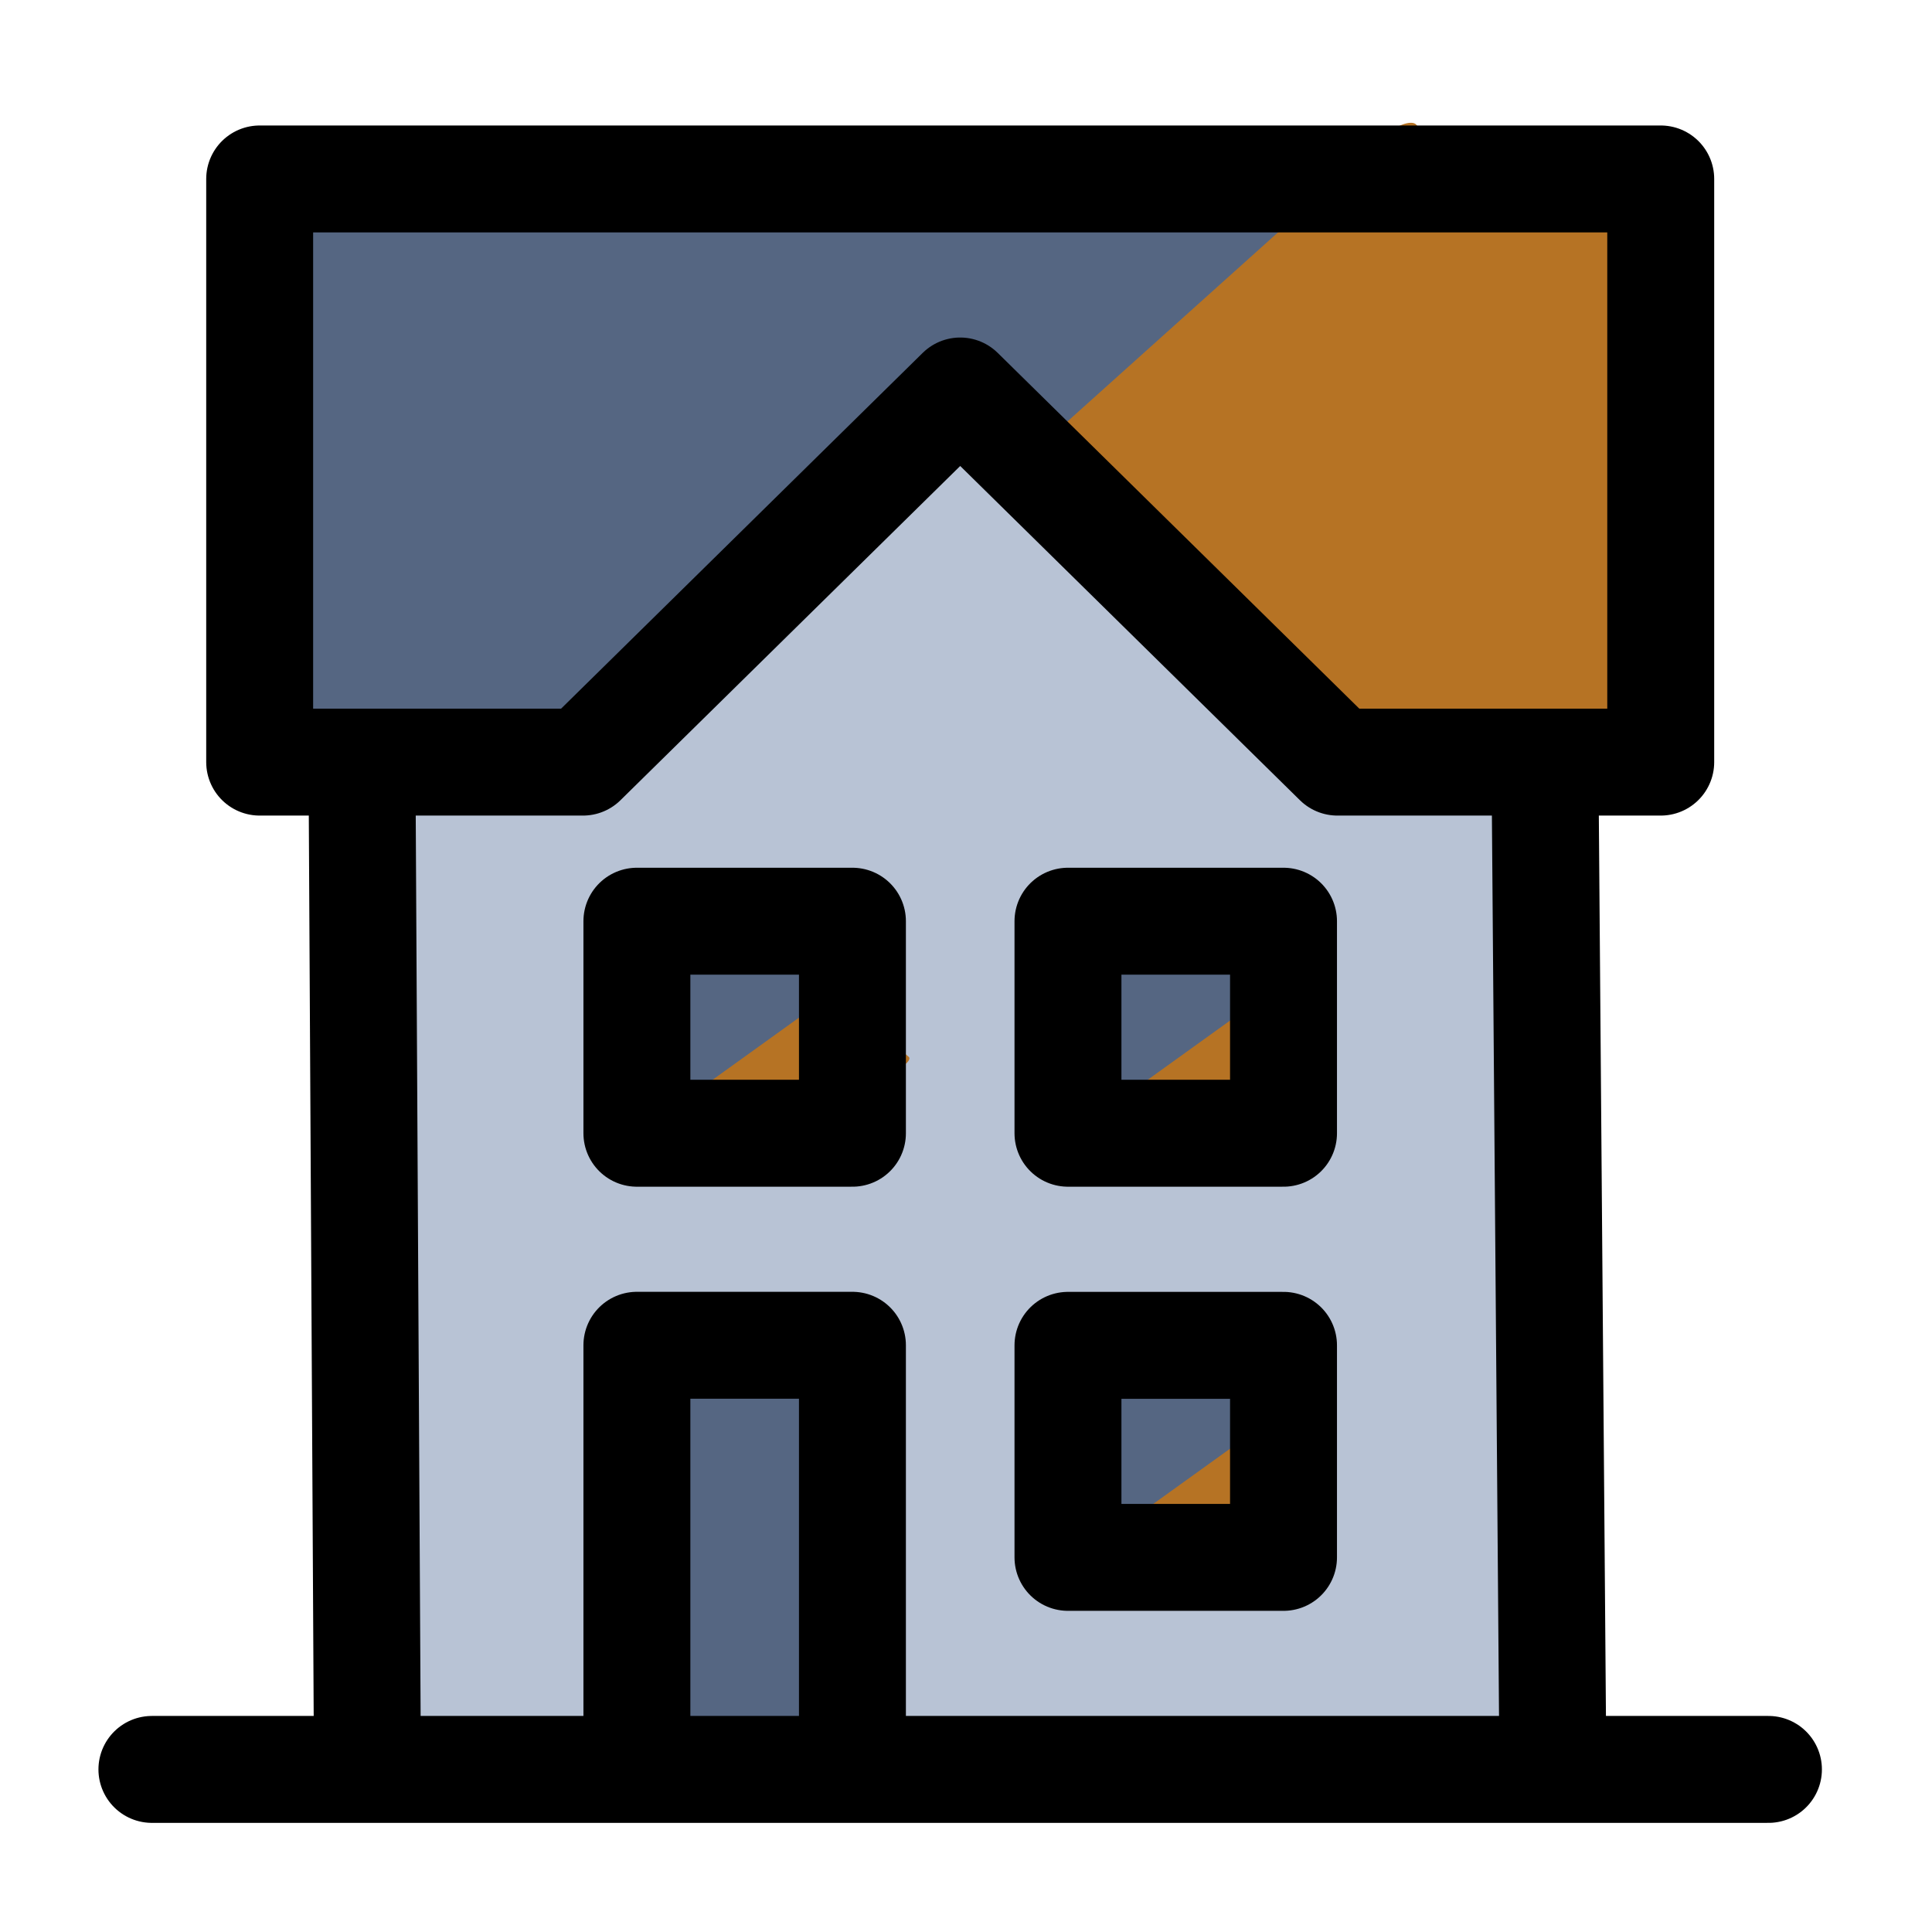 <svg xmlns:dc="http://purl.org/dc/elements/1.1/" xmlns:cc="http://creativecommons.org/ns#" xmlns:rdf="http://www.w3.org/1999/02/22-rdf-syntax-ns#" xmlns:svg="http://www.w3.org/2000/svg" xmlns="http://www.w3.org/2000/svg" xmlns:sodipodi="http://sodipodi.sourceforge.net/DTD/sodipodi-0.dtd" xmlns:inkscape="http://www.inkscape.org/namespaces/inkscape" width="800px" height="800px" viewBox="0 0 32 32" fill="none" id="svg6107" sodipodi:docname="house-orange.svg" inkscape:version="1.0.2 (e86c8708, 2021-01-15)"><g clip-path="url(#clip0_901_1217)" id="g6100"><rect class="cls-1" x="4.893" y="3.361" width="22.42" height="9.06" rx="1.18" ry="0.348" id="rect4467-2-91" style="fill:#556682;stroke-width:0.321;fill-opacity:1"></rect><rect class="cls-1" x="6.085" y="7.266" width="19.219" height="22.041" rx="1.012" ry="0.848" id="rect4467" style="fill:#b8c3d5;stroke-width:0.463"></rect><rect class="cls-1" x="17.688" y="22.282" width="3.57" height="3.512" rx="0.188" ry="0.135" id="rect4467-2" style="fill:#556682;stroke-width:0.08;fill-opacity:1"></rect><rect class="cls-1" x="18.221" y="15.518" width="3.037" height="3.252" rx="0.16" ry="0.125" id="rect4467-2-4" style="fill:#556682;stroke-width:0.071;fill-opacity:1"></rect><rect class="cls-1" x="11.212" y="14.974" width="2.906" height="3.796" rx="0.153" ry="0.146" id="rect4467-2-9" style="fill:#556682;stroke-width:0.075;fill-opacity:1"></rect><rect class="cls-1" x="10.548" y="22.282" width="3.723" height="6.274" rx="0.196" ry="0.241" id="rect4467-2-2" style="fill:#556682;stroke-width:0.109;fill-opacity:1"></rect><rect class="cls-1" x="7.523" y="17.016" width="8.176" height="5.132" rx="0.43" ry="0.197" id="rect4467-7-4" style="fill:#b67324;fill-opacity:1;stroke-width:0.146" transform="matrix(0.744,-0.668,0.684,0.729,0,0)"></rect><rect class="cls-1" x="6.858" y="16.466" width="7.344" height="4.497" rx="0.387" ry="0.173" id="rect4467-7-4-5" style="fill:#b67324;fill-opacity:1;stroke-width:0.129" transform="matrix(0.833,-0.553,0.785,0.62,0,0)"></rect><rect class="cls-1" x="5.911" y="20.154" width="6.535" height="4.043" rx="0.344" ry="0.156" id="rect4467-7-4-5-2" style="fill:#b67324;fill-opacity:1;stroke-width:0.116" transform="matrix(0.798,-0.603,0.744,0.668,0,0)"></rect><rect class="cls-1" x="8.143" y="23.589" width="4.264" height="2.658" rx="0.224" ry="0.102" id="rect4467-7-4-5-3" style="fill:#b67324;fill-opacity:1;stroke-width:0.076" transform="matrix(0.771,-0.637,0.713,0.701,0,0)"></rect><rect class="cls-1" x="7.13" y="19.365" width="6.535" height="4.043" rx="0.344" ry="0.156" id="rect4467-7-4-5-2-8" style="fill:#b67324;fill-opacity:1;stroke-width:0.116" transform="matrix(0.798,-0.603,0.744,0.668,0,0)"></rect><rect class="cls-1" x="5.116" y="6.082" width="5.101" height="5.845" rx="0.268" ry="0.225" id="rect4467-2-91-7" style="fill:#556682;fill-opacity:1;stroke-width:0.123"></rect><rect class="cls-1" x="10.704" y="-3.379" width="5.101" height="5.845" rx="0.268" ry="0.225" id="rect4467-2-91-7-8" style="fill:#556682;fill-opacity:1;stroke-width:0.123" transform="rotate(37.845)"></rect><rect class="cls-1" x="-7.287" y="32.298" width="2.764" height="1.703" rx="0.145" ry="0.066" id="rect4467-7-4-5-2-8-0" style="fill:#b67324;fill-opacity:1;stroke-width:0.049" transform="matrix(0.812,-0.584,0.76,0.65,0,0)"></rect><rect class="cls-1" x="-1.814" y="26.372" width="2.764" height="1.703" rx="0.145" ry="0.066" id="rect4467-7-4-5-2-8-0-4" style="fill:#b67324;fill-opacity:1;stroke-width:0.049" transform="matrix(0.812,-0.584,0.76,0.65,0,0)"></rect><rect class="cls-1" x="-6.387" y="22.04" width="2.764" height="1.703" rx="0.145" ry="0.066" id="rect4467-7-4-5-2-8-0-5" style="fill:#b67324;fill-opacity:1;stroke-width:0.049" transform="matrix(0.812,-0.584,0.76,0.65,0,0)"></rect><path d="m 6,13.446 0.086,15.861 m 19.507,-16.198 0.128,16.198 m -23.205,0 h 26.775 m -24.99,-26.343 v 9.659 h 5.355 l 6.248,-6.147 6.248,6.147 h 5.355 v -9.659 z m 13.388,15.806 h 3.57 v -3.512 h -3.57 z m 0,7.025 h 3.57 v -3.512 h -3.57 z m -7.14,-7.025 h 3.57 v -3.512 h -3.57 z m 0,10.537 h 3.57 v -7.025 h -3.57 z" stroke="#000000" stroke-width="1.771" stroke-linecap="round" stroke-linejoin="round" id="path6098" sodipodi:nodetypes="cccccccccccccccccccccccccccccccccc"></path></g><defs id="defs6105"><clipPath id="clip0_901_1217"><rect width="32" height="32" fill="white" id="rect6102"></rect></clipPath></defs></svg>
